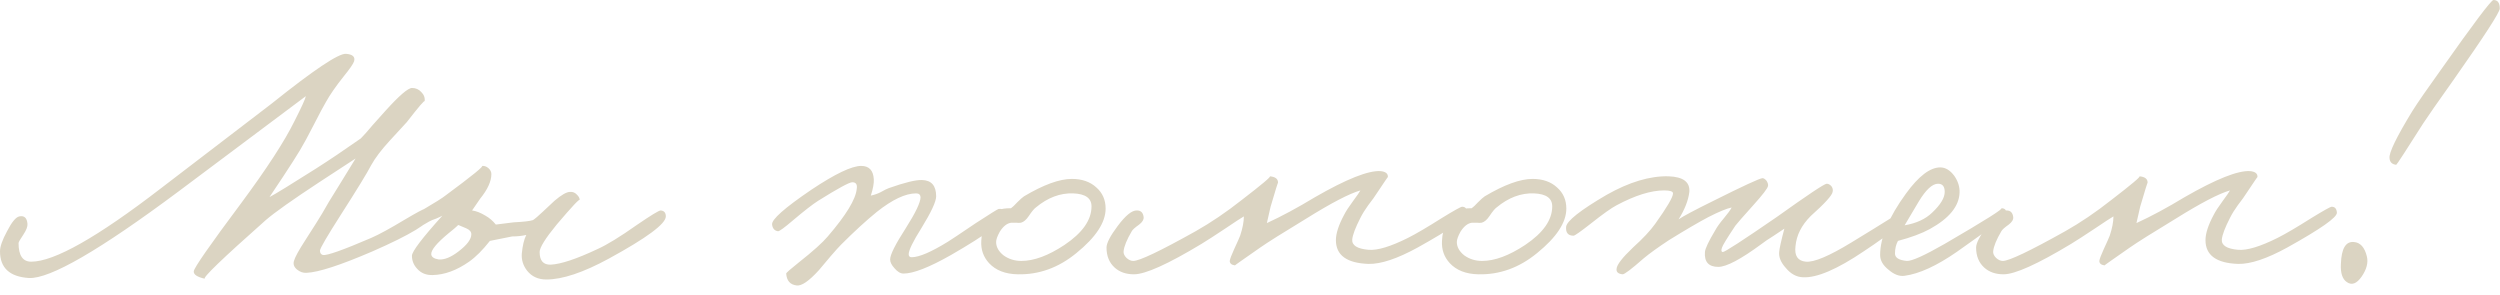 <?xml version="1.0" encoding="UTF-8"?> <svg xmlns="http://www.w3.org/2000/svg" width="229" height="27" viewBox="0 0 229 27" fill="none"><path d="M39.508 19.754C39.395 20.411 37.604 21.499 34.136 23.018C31.19 24.287 29.172 24.945 28.084 24.99C27.767 25.012 27.472 24.91 27.2 24.684C26.928 24.457 26.838 24.197 26.928 23.902C27.019 23.562 27.359 22.939 27.948 22.032C28.764 20.762 29.286 19.935 29.512 19.55C29.807 19.006 30.34 18.122 31.11 16.898L32.572 14.518L29.24 16.694C26.792 18.303 25.16 19.459 24.344 20.162C20.355 23.698 18.496 25.488 18.768 25.534C18.066 25.375 17.726 25.148 17.748 24.854C17.771 24.537 19.222 22.451 22.1 18.598C24.435 15.447 26.056 12.954 26.962 11.118C27.62 9.826 27.971 9.055 28.016 8.806L16.388 17.51C9.158 22.904 4.579 25.556 2.652 25.466C0.884 25.352 0 24.537 0 23.018C0 22.587 0.216 21.975 0.646 21.182C1.077 20.343 1.451 19.89 1.768 19.822C2.222 19.731 2.471 19.958 2.516 20.502C2.539 20.751 2.414 21.08 2.142 21.488C1.848 21.919 1.7 22.179 1.7 22.27C1.7 23.403 2.086 23.97 2.856 23.97C4.964 23.97 8.931 21.726 14.756 17.238L24.888 9.486C28.742 6.403 31.008 4.885 31.688 4.93C32.3 4.975 32.55 5.202 32.436 5.61C32.368 5.837 32.04 6.313 31.45 7.038C30.748 7.922 30.215 8.693 29.852 9.35C29.648 9.69 29.286 10.37 28.764 11.39C28.22 12.455 27.79 13.248 27.472 13.77C27.132 14.336 26.611 15.152 25.908 16.218L24.684 18.054C25.206 17.782 26.611 16.921 28.9 15.47C30.147 14.677 31.53 13.747 33.048 12.682C33.32 12.41 33.683 12.002 34.136 11.458L35.292 10.166C36.562 8.761 37.378 8.058 37.74 8.058C38.08 8.058 38.364 8.183 38.59 8.432C38.84 8.681 38.942 8.965 38.896 9.282C38.896 9.146 38.352 9.781 37.264 11.186L35.7 12.886C34.93 13.725 34.363 14.473 34 15.13C33.638 15.832 32.708 17.351 31.212 19.686C29.966 21.635 29.331 22.723 29.308 22.95C29.308 23.177 29.399 23.312 29.58 23.358C29.943 23.426 31.416 22.904 34 21.794C34.726 21.477 35.746 20.921 37.06 20.128C38.171 19.471 38.783 19.142 38.896 19.142C39.372 19.142 39.576 19.346 39.508 19.754ZM60.99 19.822C60.99 20.502 59.245 21.794 55.754 23.698C53.419 24.967 51.516 25.602 50.042 25.602C49.294 25.602 48.705 25.33 48.274 24.786C47.911 24.31 47.753 23.788 47.798 23.222C47.866 22.497 48.002 21.93 48.206 21.522C47.798 21.613 47.367 21.658 46.914 21.658L44.874 22.066C44.217 22.904 43.582 23.539 42.97 23.97C41.837 24.763 40.726 25.171 39.638 25.194C39.049 25.216 38.573 25.024 38.21 24.616C37.893 24.276 37.734 23.879 37.734 23.426C37.734 23.041 38.663 21.817 40.522 19.754C40.409 19.822 40.216 19.913 39.944 20.026C39.672 20.116 39.457 20.207 39.298 20.298C38.346 20.864 37.825 21.137 37.734 21.114C37.281 21 37.099 20.729 37.19 20.298C37.236 20.139 37.734 19.788 38.686 19.244C39.842 18.564 40.545 18.122 40.794 17.918C43.31 16.059 44.421 15.152 44.126 15.198C44.353 15.175 44.557 15.243 44.738 15.402C44.919 15.56 45.01 15.742 45.01 15.946C45.01 16.603 44.67 17.351 43.99 18.19L43.242 19.278C43.605 19.323 44.013 19.482 44.466 19.754C44.829 19.958 45.146 20.23 45.418 20.57L47.05 20.366C47.957 20.32 48.546 20.253 48.818 20.162C48.999 20.049 49.306 19.788 49.736 19.38L50.79 18.394C51.425 17.85 51.901 17.578 52.218 17.578C52.468 17.555 52.683 17.646 52.864 17.85C53.023 18.009 53.102 18.167 53.102 18.326C53.102 18.167 52.4 18.915 50.994 20.57C49.952 21.839 49.43 22.678 49.43 23.086C49.43 23.879 49.77 24.265 50.45 24.242C51.38 24.197 52.807 23.721 54.734 22.814C55.596 22.428 56.797 21.692 58.338 20.604C59.63 19.72 60.355 19.278 60.514 19.278C60.831 19.3 60.99 19.482 60.99 19.822ZM43.174 21.454C43.174 21.227 43.016 21.046 42.698 20.91C42.086 20.638 41.837 20.547 41.95 20.638C41.814 20.774 41.52 21.023 41.066 21.386C40.001 22.27 39.48 22.904 39.502 23.29C39.525 23.539 39.752 23.698 40.182 23.766C40.703 23.811 41.316 23.562 42.018 23.018C42.789 22.428 43.174 21.907 43.174 21.454ZM92.076 19.618C92.076 20.207 90.421 21.454 87.112 23.358C85.117 24.491 83.666 25.058 82.76 25.058C82.488 25.058 82.216 24.899 81.944 24.582C81.672 24.287 81.536 24.015 81.536 23.766C81.536 23.335 82.012 22.383 82.964 20.91C83.87 19.482 84.324 18.53 84.324 18.054C84.301 17.827 84.165 17.714 83.916 17.714C82.941 17.714 81.74 18.28 80.312 19.414C79.337 20.207 78.249 21.204 77.048 22.406C76.844 22.61 76.526 22.961 76.096 23.46L75.008 24.752C74.101 25.749 73.421 26.214 72.968 26.146C72.378 26.078 72.061 25.715 72.016 25.058C72.016 24.99 72.401 24.65 73.172 24.038C74.464 23.018 75.348 22.224 75.824 21.658C77.501 19.709 78.385 18.258 78.476 17.306C78.544 16.898 78.408 16.694 78.068 16.694C77.796 16.694 76.753 17.261 74.94 18.394C74.441 18.711 73.682 19.3 72.662 20.162C71.868 20.842 71.404 21.182 71.268 21.182C70.95 21.137 70.769 20.933 70.724 20.57C70.656 20.116 71.857 19.051 74.328 17.374C76.504 15.923 78.022 15.198 78.884 15.198C79.609 15.198 79.994 15.606 80.04 16.422C80.062 16.785 79.972 17.283 79.768 17.918C80.085 17.85 80.38 17.748 80.652 17.612C81.014 17.408 81.264 17.283 81.4 17.238C82.873 16.716 83.893 16.467 84.46 16.49C85.321 16.512 85.752 17.011 85.752 17.986C85.752 18.462 85.298 19.436 84.392 20.91C83.621 22.134 83.236 22.927 83.236 23.29C83.236 23.471 83.326 23.562 83.508 23.562C84.188 23.562 85.298 23.086 86.84 22.134C87.066 21.998 87.916 21.431 89.39 20.434C90.682 19.595 91.373 19.165 91.464 19.142C91.872 19.096 92.076 19.255 92.076 19.618ZM101.275 19.108C101.275 20.377 100.38 21.737 98.589 23.188C96.957 24.525 95.166 25.171 93.217 25.126C92.084 25.103 91.211 24.763 90.599 24.106C90.078 23.539 89.84 22.859 89.885 22.066C89.93 20.797 90.475 19.856 91.517 19.244C91.698 19.131 92.061 19.074 92.605 19.074C92.741 18.983 92.934 18.802 93.183 18.53C93.455 18.258 93.659 18.076 93.795 17.986C95.586 16.921 97.048 16.388 98.181 16.388C99.111 16.388 99.859 16.648 100.425 17.17C100.992 17.669 101.275 18.314 101.275 19.108ZM99.983 18.904C99.983 18.156 99.428 17.759 98.317 17.714C97.116 17.669 95.971 18.099 94.883 19.006C94.725 19.119 94.509 19.38 94.237 19.788C94.01 20.128 93.772 20.332 93.523 20.4C93.387 20.422 93.24 20.422 93.081 20.4H92.639C92.254 20.445 91.903 20.717 91.585 21.216C91.359 21.624 91.245 21.941 91.245 22.168C91.245 22.621 91.472 23.029 91.925 23.392C92.401 23.732 92.945 23.902 93.557 23.902C94.713 23.902 96.028 23.415 97.501 22.44C99.156 21.329 99.983 20.151 99.983 18.904ZM134.405 19.482C134.427 19.913 132.909 20.978 129.849 22.678C127.99 23.698 126.494 24.197 125.361 24.174C123.366 24.106 122.369 23.381 122.369 21.998C122.369 21.386 122.618 20.615 123.117 19.686C123.275 19.369 123.547 18.949 123.933 18.428C124.318 17.907 124.545 17.578 124.613 17.442C123.593 17.736 121.938 18.598 119.649 20.026C117.518 21.318 116.113 22.202 115.433 22.678C113.869 23.766 113.098 24.31 113.121 24.31C112.803 24.265 112.645 24.128 112.645 23.902C112.667 23.721 112.803 23.358 113.053 22.814C113.347 22.179 113.529 21.771 113.597 21.59C113.823 20.91 113.937 20.32 113.937 19.822C113.665 19.98 113.109 20.343 112.271 20.91C111.319 21.544 110.582 22.02 110.061 22.338C106.978 24.197 104.915 25.126 103.873 25.126C103.147 25.126 102.558 24.922 102.105 24.514C101.606 24.061 101.357 23.448 101.357 22.678C101.357 22.27 101.697 21.613 102.377 20.706C103.102 19.731 103.691 19.255 104.145 19.278C104.507 19.278 104.711 19.482 104.757 19.89C104.779 20.116 104.643 20.343 104.349 20.57C103.963 20.842 103.737 21.046 103.669 21.182C103.215 21.953 102.966 22.564 102.921 23.018C102.898 23.222 102.989 23.426 103.193 23.63C103.397 23.811 103.601 23.902 103.805 23.902C104.371 23.902 106.275 22.995 109.517 21.182C110.922 20.389 112.327 19.436 113.733 18.326C115.591 16.898 116.453 16.172 116.317 16.15C116.838 16.195 117.087 16.399 117.065 16.762C117.065 16.671 116.838 17.396 116.385 18.938L116.045 20.434C117.382 19.822 118.855 19.029 120.465 18.054C123.343 16.399 125.338 15.606 126.449 15.674C126.925 15.719 127.151 15.9 127.129 16.218C127.129 16.195 126.789 16.694 126.109 17.714C125.973 17.941 125.712 18.303 125.327 18.802C125.032 19.21 124.794 19.595 124.613 19.958C124.159 20.842 123.91 21.499 123.865 21.93C123.819 22.474 124.318 22.791 125.361 22.882C126.177 22.95 127.378 22.587 128.965 21.794C129.69 21.431 130.733 20.819 132.093 19.958C133.203 19.278 133.815 18.938 133.929 18.938C134.223 18.938 134.382 19.119 134.405 19.482ZM143.476 19.108C143.476 20.377 142.581 21.737 140.79 23.188C139.158 24.525 137.368 25.171 135.418 25.126C134.285 25.103 133.412 24.763 132.8 24.106C132.279 23.539 132.041 22.859 132.086 22.066C132.132 20.797 132.676 19.856 133.718 19.244C133.9 19.131 134.262 19.074 134.806 19.074C134.942 18.983 135.135 18.802 135.384 18.53C135.656 18.258 135.86 18.076 135.996 17.986C137.787 16.921 139.249 16.388 140.382 16.388C141.312 16.388 142.06 16.648 142.626 17.17C143.193 17.669 143.476 18.314 143.476 19.108ZM142.184 18.904C142.184 18.156 141.629 17.759 140.518 17.714C139.317 17.669 138.172 18.099 137.084 19.006C136.926 19.119 136.71 19.38 136.438 19.788C136.212 20.128 135.974 20.332 135.724 20.4C135.588 20.422 135.441 20.422 135.282 20.4H134.84C134.455 20.445 134.104 20.717 133.786 21.216C133.56 21.624 133.446 21.941 133.446 22.168C133.446 22.621 133.673 23.029 134.126 23.392C134.602 23.732 135.146 23.902 135.758 23.902C136.914 23.902 138.229 23.415 139.702 22.44C141.357 21.329 142.184 20.151 142.184 18.904ZM174.464 19.822C174.509 20.275 173.263 21.34 170.724 23.018C168.276 24.672 166.417 25.466 165.148 25.398C164.559 25.375 164.037 25.092 163.584 24.548C163.131 24.049 162.927 23.562 162.972 23.086C162.995 22.768 163.153 22.055 163.448 20.944L162.428 21.624C161.952 21.919 161.601 22.157 161.374 22.338C159.47 23.743 158.144 24.446 157.396 24.446C156.512 24.446 156.104 23.992 156.172 23.086C156.195 22.768 156.512 22.1 157.124 21.08C157.283 20.785 157.543 20.422 157.906 19.992C158.269 19.561 158.507 19.233 158.62 19.006C158.167 19.096 157.453 19.391 156.478 19.89C155.617 20.343 154.415 21.046 152.874 21.998C151.877 22.655 151.106 23.21 150.562 23.664C149.429 24.661 148.783 25.148 148.624 25.126C148.216 25.081 148.035 24.91 148.08 24.616C148.103 24.253 148.601 23.607 149.576 22.678C150.483 21.862 151.163 21.137 151.616 20.502C152.704 18.983 153.248 18.054 153.248 17.714C153.248 17.532 152.976 17.442 152.432 17.442C151.231 17.442 149.78 17.895 148.08 18.802C147.604 19.051 146.822 19.607 145.734 20.468C144.782 21.216 144.249 21.59 144.136 21.59C143.637 21.59 143.411 21.318 143.456 20.774C143.524 20.23 144.759 19.255 147.162 17.85C149.247 16.671 151.14 16.105 152.84 16.15C154.177 16.195 154.812 16.671 154.744 17.578C154.653 18.349 154.325 19.187 153.758 20.094C154.143 19.822 155.209 19.255 156.954 18.394C159.674 17.034 161.17 16.343 161.442 16.32C161.555 16.32 161.68 16.399 161.816 16.558C161.929 16.739 161.975 16.898 161.952 17.034C161.907 17.261 161.465 17.838 160.626 18.768C159.629 19.878 159.073 20.513 158.96 20.672C158.189 21.828 157.781 22.497 157.736 22.678C157.645 22.927 157.668 23.063 157.804 23.086C157.963 23.108 159.606 22.043 162.734 19.89C165.59 17.85 167.12 16.83 167.324 16.83C167.483 16.83 167.63 16.909 167.766 17.068C167.879 17.227 167.913 17.396 167.868 17.578C167.823 17.895 167.154 18.632 165.862 19.788C165.023 20.627 164.559 21.544 164.468 22.542C164.355 23.426 164.672 23.902 165.42 23.97C166.168 24.038 167.562 23.448 169.602 22.202C172.73 20.298 174.237 19.346 174.124 19.346C174.305 19.346 174.419 19.505 174.464 19.822ZM183.78 19.55C183.757 19.799 182.239 20.978 179.224 23.086C177.388 24.355 175.801 25.081 174.464 25.262C173.988 25.33 173.501 25.148 173.002 24.718C172.481 24.31 172.22 23.857 172.22 23.358C172.22 21.771 173.013 19.89 174.6 17.714C175.756 16.127 176.799 15.334 177.728 15.334C178.204 15.334 178.635 15.595 179.02 16.116C179.36 16.614 179.519 17.125 179.496 17.646C179.451 18.892 178.544 20.003 176.776 20.978C176.028 21.386 175.053 21.748 173.852 22.066C173.671 22.406 173.58 22.791 173.58 23.222C173.58 23.607 173.943 23.834 174.668 23.902C175.121 23.924 176.277 23.403 178.136 22.338C181.876 20.162 183.599 19.074 183.304 19.074C183.644 19.074 183.803 19.233 183.78 19.55ZM178.136 17.578C178.136 17.079 177.932 16.83 177.524 16.83C177.003 16.83 176.413 17.374 175.756 18.462L174.464 20.638C175.529 20.456 176.368 20.071 176.98 19.482C177.751 18.756 178.136 18.122 178.136 17.578ZM214.059 19.482C214.082 19.913 212.563 20.978 209.503 22.678C207.644 23.698 206.148 24.197 205.015 24.174C203.02 24.106 202.023 23.381 202.023 21.998C202.023 21.386 202.272 20.615 202.771 19.686C202.93 19.369 203.202 18.949 203.587 18.428C203.972 17.907 204.199 17.578 204.267 17.442C203.247 17.736 201.592 18.598 199.303 20.026C197.172 21.318 195.767 22.202 195.087 22.678C193.523 23.766 192.752 24.31 192.775 24.31C192.458 24.265 192.299 24.128 192.299 23.902C192.322 23.721 192.458 23.358 192.707 22.814C193.002 22.179 193.183 21.771 193.251 21.59C193.478 20.91 193.591 20.32 193.591 19.822C193.319 19.98 192.764 20.343 191.925 20.91C190.973 21.544 190.236 22.02 189.715 22.338C186.632 24.197 184.57 25.126 183.527 25.126C182.802 25.126 182.212 24.922 181.759 24.514C181.26 24.061 181.011 23.448 181.011 22.678C181.011 22.27 181.351 21.613 182.031 20.706C182.756 19.731 183.346 19.255 183.799 19.278C184.162 19.278 184.366 19.482 184.411 19.89C184.434 20.116 184.298 20.343 184.003 20.57C183.618 20.842 183.391 21.046 183.323 21.182C182.87 21.953 182.62 22.564 182.575 23.018C182.552 23.222 182.643 23.426 182.847 23.63C183.051 23.811 183.255 23.902 183.459 23.902C184.026 23.902 185.93 22.995 189.171 21.182C190.576 20.389 191.982 19.436 193.387 18.326C195.246 16.898 196.107 16.172 195.971 16.15C196.492 16.195 196.742 16.399 196.719 16.762C196.719 16.671 196.492 17.396 196.039 18.938L195.699 20.434C197.036 19.822 198.51 19.029 200.119 18.054C202.998 16.399 204.992 15.606 206.103 15.674C206.579 15.719 206.806 15.9 206.783 16.218C206.783 16.195 206.443 16.694 205.763 17.714C205.627 17.941 205.366 18.303 204.981 18.802C204.686 19.21 204.448 19.595 204.267 19.958C203.814 20.842 203.564 21.499 203.519 21.93C203.474 22.474 203.972 22.791 205.015 22.882C205.831 22.95 207.032 22.587 208.619 21.794C209.344 21.431 210.387 20.819 211.747 19.958C212.858 19.278 213.47 18.938 213.583 18.938C213.878 18.938 214.036 19.119 214.059 19.482ZM228.979 0.782C228.979 1.122 227.585 3.275 224.797 7.242C223.301 9.35 222.36 10.698 221.975 11.288C220.365 13.826 219.538 15.096 219.493 15.096C219.107 15.05 218.903 14.847 218.881 14.484C218.813 14.008 219.504 12.58 220.955 10.2C221.453 9.407 222.315 8.16 223.539 6.46C226.576 2.153 228.197 -0 228.401 -0C228.786 -0 228.979 0.261 228.979 0.782ZM216.807 23.494C216.943 24.061 216.784 24.672 216.331 25.33C215.877 25.987 215.424 26.157 214.971 25.84C214.563 25.568 214.381 25.012 214.427 24.174C214.472 22.768 214.869 22.1 215.617 22.168C216.206 22.213 216.603 22.655 216.807 23.494Z" fill="#DBD4C2"></path></svg> 